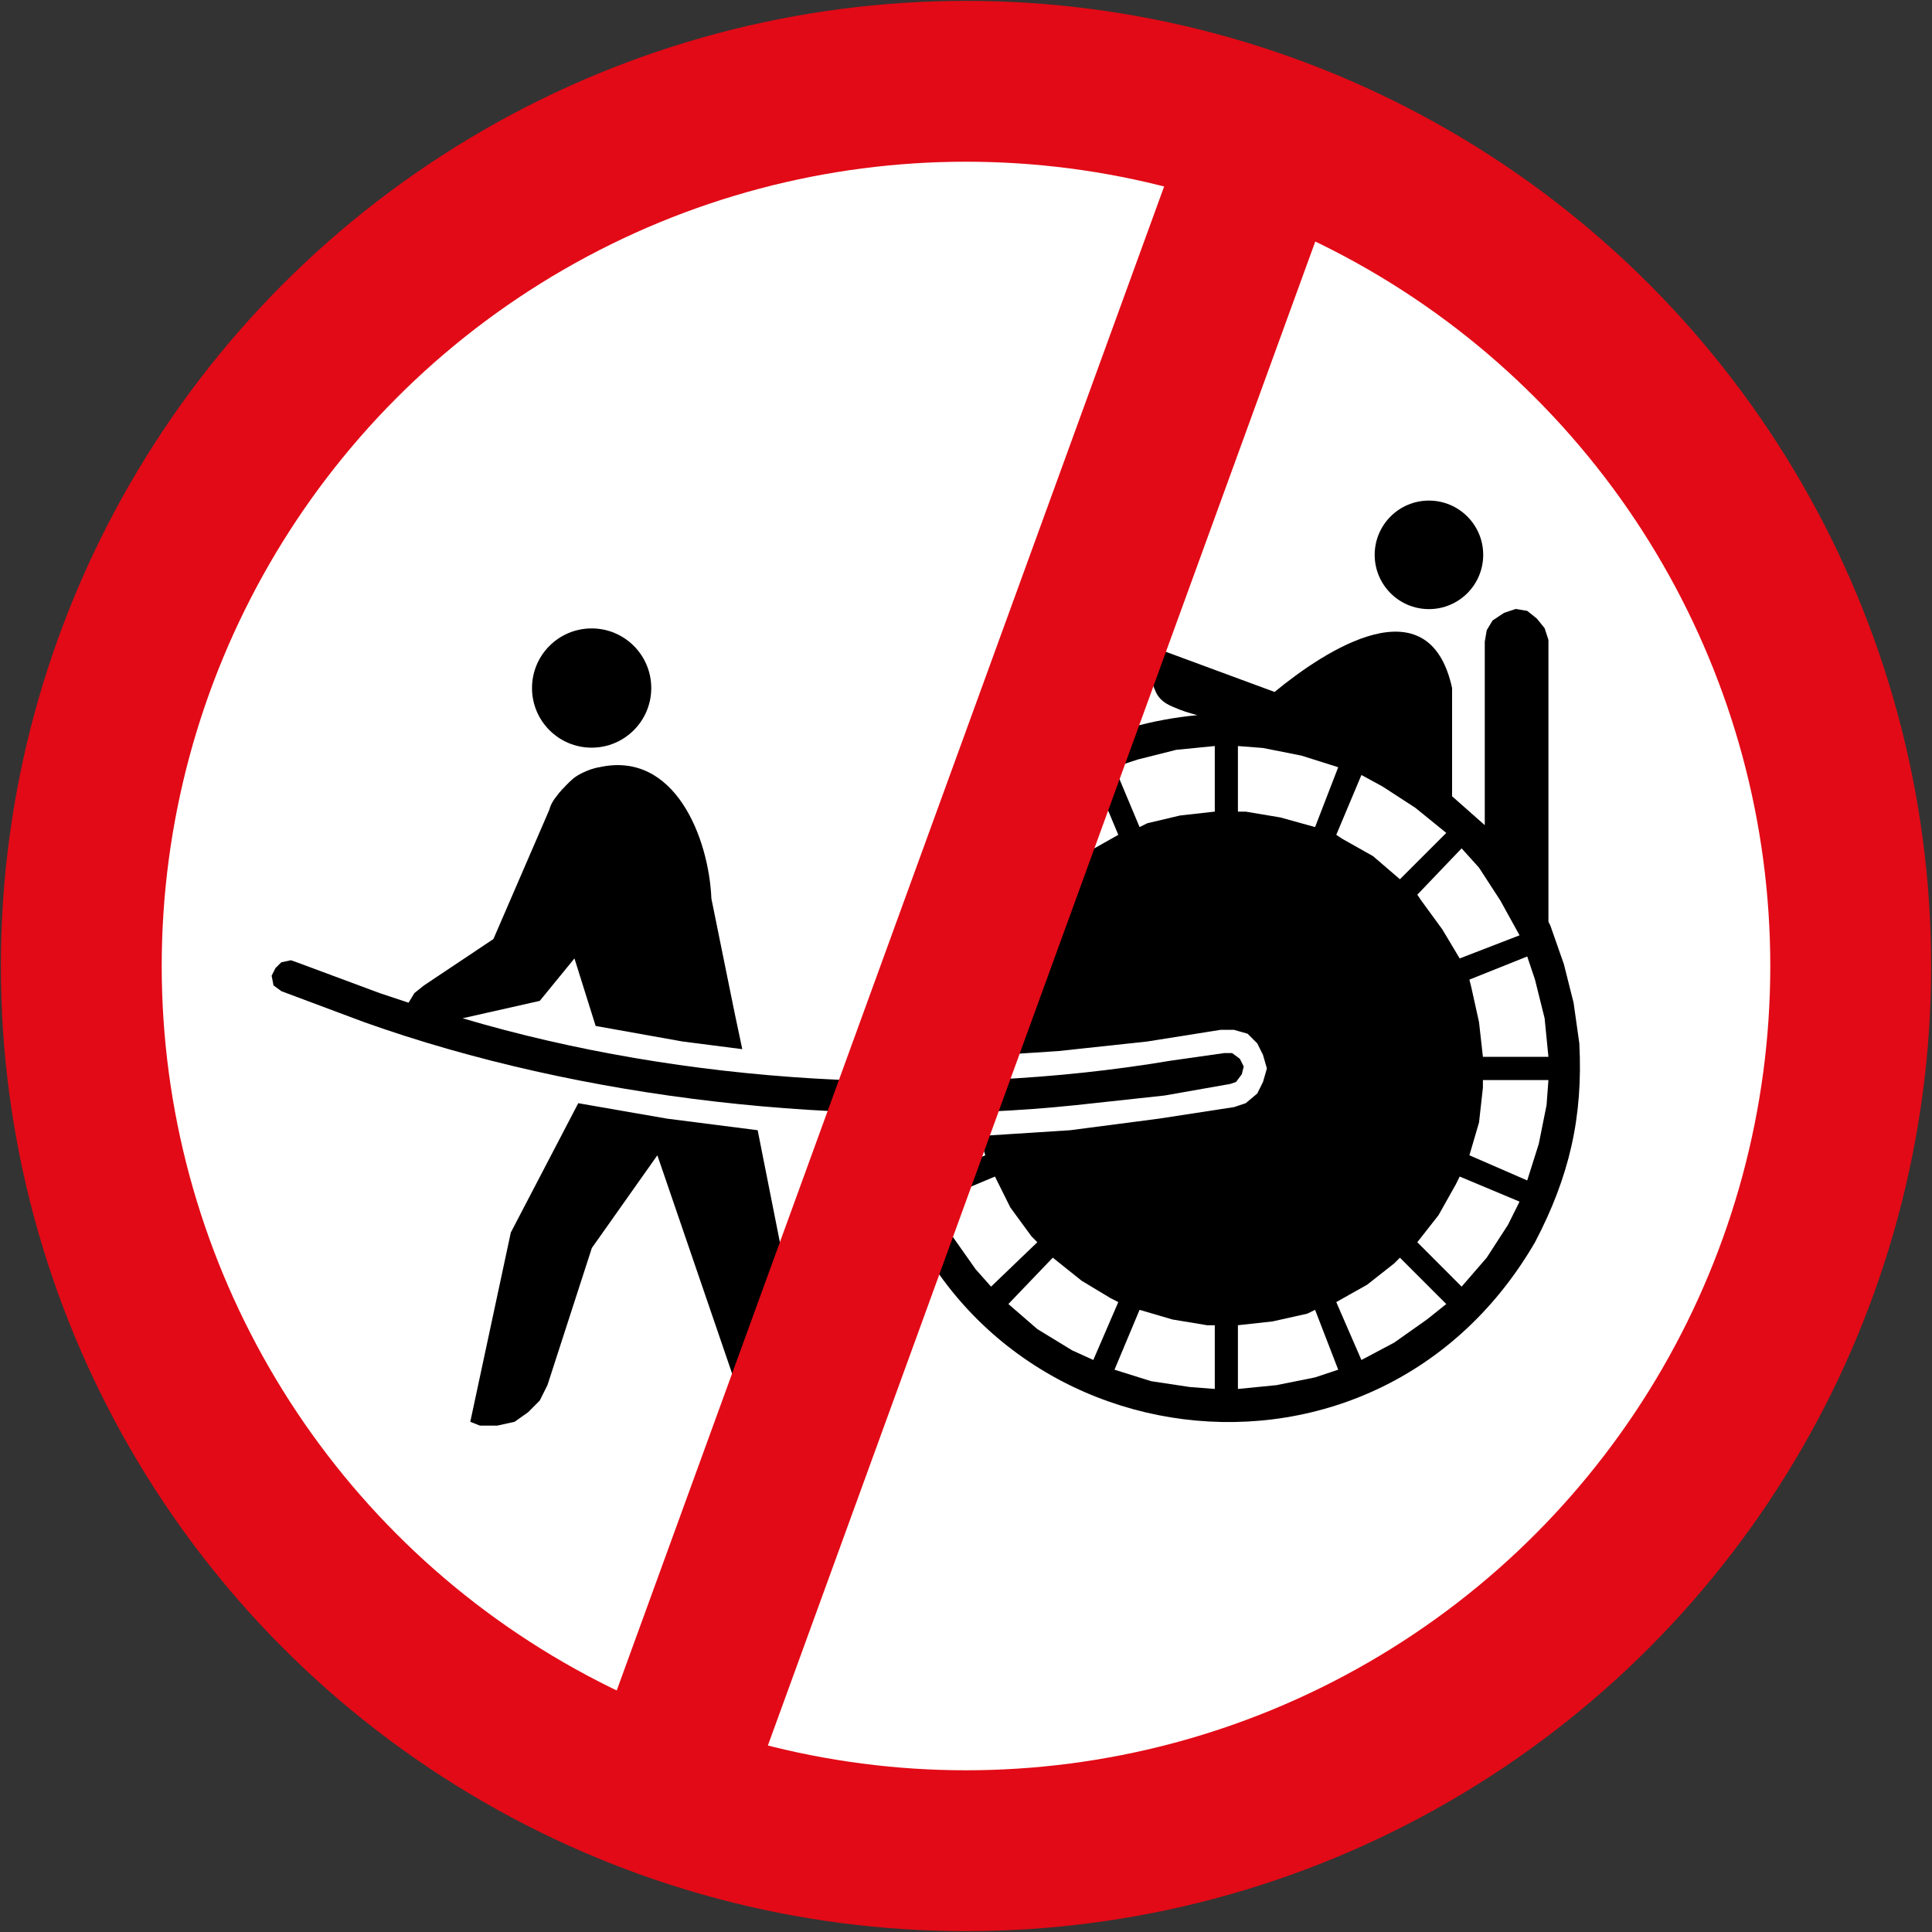 <svg xmlns="http://www.w3.org/2000/svg" width="900.8" height="900.8"><rect width="100%" height="100%" fill="#333333" stroke="none"/><g transform="translate(0 -151.562)"><circle style="fill:#e20a16;fill-opacity:1;stroke:none;stroke-width:8.05;stroke-miterlimit:4;stroke-dasharray:none;stroke-opacity:1" cx="450.4" cy="601.962" r="450"/><circle cy="601.962" cx="450.4" style="fill:#fff;fill-opacity:1;stroke:none;stroke-width:8.05;stroke-miterlimit:4;stroke-dasharray:none;stroke-opacity:1" r="375"/><path d="M677.041 472.4v50.418l15.237 13.47v-85.492l.905-5.39 2.715-4.526 5.393-3.584 5.392-1.81 5.393.905 4.487 3.584 3.62 4.486 1.775 5.43v131.424l.905 1.81 6.297 17.986 4.526 17.99 2.679 18.93c1.774 34.468-4.676 62.184-20.666 92.73-77.27 133.007-273.403 101.291-305.758-49.513h15.272l5.393 17.987.905 2.715 27.868-11.727-2.679-8.975 42.274-2.715 41.331-5.394 35.071-5.391 5.43-1.81 5.393-4.526 2.679-5.394 1.81-6.296-1.81-6.299-2.679-5.391-4.488-4.49-6.335-1.81h-6.298l-34.166 5.431-41.368 4.45-41.369 2.715v-3.581l2.715-16.216 4.488-16.215-27.868-10.786-5.393 17.082-2.679 18.026-.941 12.595-15.273-.905c4.148-84.734 65.994-151.332 151.07-159.326-3.836-.967-7.456-2.15-10.786-3.62-3.383-1.375-7.092-3.188-8.975-8.07-1.264-2.316-2.233-7.216-.905-10.825.465-2.05 4.284-6.41 5.422-7.225l51.22 18.92c23.607-19.42 72.044-51.216 82.776-1.785" style="fill:#000;fill-opacity:1;fill-rule:evenodd;stroke:none"/><path d="m331.686 570.524 10.786 53.096 3.62 17.12-27.868-3.583-40.502-7.24-9.88-31.488-16.178 19.797-35.976 8.11c103.252 30.62 223.776 37.671 330.007 19.796l25.19-3.58h3.583l3.62 2.684 1.81 3.584-.905 3.62-2.679 3.581-2.715.936-30.583 5.39-41.369 4.49c-106.608 11.162-230.714-2.655-331.854-38.691L131.177 613.7l-3.658-2.685-.869-4.525 1.81-3.585 2.715-2.684 4.45-.936 2.715.936 38.654 14.366 13.5 4.489 2.715-4.49 4.488-3.58 32.356-21.61 26.096-60.337c.676-2.88 2.679-5.391 2.679-5.391 1.388-1.718 1.574-2.384 5.43-6.26 1.816-1.81 3.402-3.62 7.165-5.43 2.429-1.18 5.01-2.206 8.108-2.716 35.26-7.768 50.985 33.261 52.154 61.242M353.257 678.527l-42.236-5.394-41.407-7.201-31.45 60.298-18.893 88.243 4.487 1.78h8.108l8.07-1.78 6.335-4.486 5.393-5.43 3.583-7.166 20.703-63.957 30.545-43.217 44.084 128.745h7.165l7.203-2.715 5.393-4.49 3.62-5.39 1.81-7.205v-7.2l-22.513-113.435" style="fill:#000;fill-opacity:1;fill-rule:nonzero;stroke:none"/><path d="m462.09 547.104 21.57 21.61-9.88 12.595-9.013 14.405-.868 2.715-27.869-10.785 5.393-10.824 8.975-15.31 11.69-14.406M470.16 539.902l20.703 21.607 2.676-2.715 13.5-9.88 14.368-8.107-11.652-27.905-16.216 8.975-14.368 10.821-9.012 7.204M519.637 509.281l11.69 27.906 3.582-1.78 15.31-3.62 16.179-1.81v-30.582l-17.988 1.78-17.988 4.525-10.785 3.584M577.183 499.401v30.582h3.62l16.178 2.715 16.178 4.49 10.785-27.907-17.083-5.394-17.988-3.58-11.69-.906M634.767 512.902l-11.728 27.905 2.716 1.81 14.405 8.107 12.558 10.785 21.608-21.607-14.406-11.69-15.272-9.92-9.88-5.39M681.491 547.104l-20.665 21.61 1.81 2.684 9.88 13.54 8.07 13.5 27.906-10.785-8.975-16.255-9.918-15.27-8.108-9.015M712.074 597.524l-26.963 10.786.905 3.62 3.583 16.216 1.81 16.176h30.546l-1.774-17.987-4.488-18.025-3.62-10.786M721.955 655.146h-30.546v3.581l-1.81 16.216-4.488 15.274 26.963 11.727 5.393-17.082 3.62-18.025.87-11.69M708.492 711.824l-27.906-11.69-1.774 3.584-8.108 14.442-9.88 12.595 20.665 20.705 11.69-13.5 9.919-15.311 5.392-10.825M652.718 737.96l21.608 21.606-9.013 7.204-15.273 10.785-15.273 8.107-11.728-27.001 14.406-8.106 12.595-9.92 2.68-2.685M613.16 762.281l10.784 27.906-10.785 3.584-17.988 3.62-17.988 1.78v-29.716l16.178-1.78 16.178-3.62 3.62-1.78M566.398 769.446v29.716l-11.69-.905-17.989-2.715-17.082-5.355 11.69-27.906 15.31 4.49 16.178 2.684h3.583M521.409 758.661l-11.653 27-9.918-4.525-16.178-9.88-13.5-11.69 20.703-21.607 13.5 10.785 13.463 8.107 3.583 1.81M483.66 730.755l-21.57 20.705-7.203-8.11-10.785-15.31-8.07-16.216 27.868-11.69 7.165 14.405 9.88 13.5 2.715 2.716" style="fill:#fff;fill-opacity:1;fill-rule:evenodd;stroke:none"/><circle style="fill:#000;fill-opacity:1;stroke:none;stroke-width:8.05;stroke-miterlimit:4;stroke-dasharray:none;stroke-opacity:1" cx="275.85" cy="472.362" r="27.8"/><circle r="25.3" cy="410.262" cx="666.25" style="fill:#000;fill-opacity:1;stroke:none;stroke-width:8.05;stroke-miterlimit:4;stroke-dasharray:none;stroke-opacity:1"/><path style="fill:#e20a16;fill-opacity:1;stroke:none;stroke-width:8.05;stroke-miterlimit:4;stroke-dasharray:none;stroke-opacity:1" transform="rotate(20)" d="M591.621-18.387h75v860h-75z"/></g></svg>